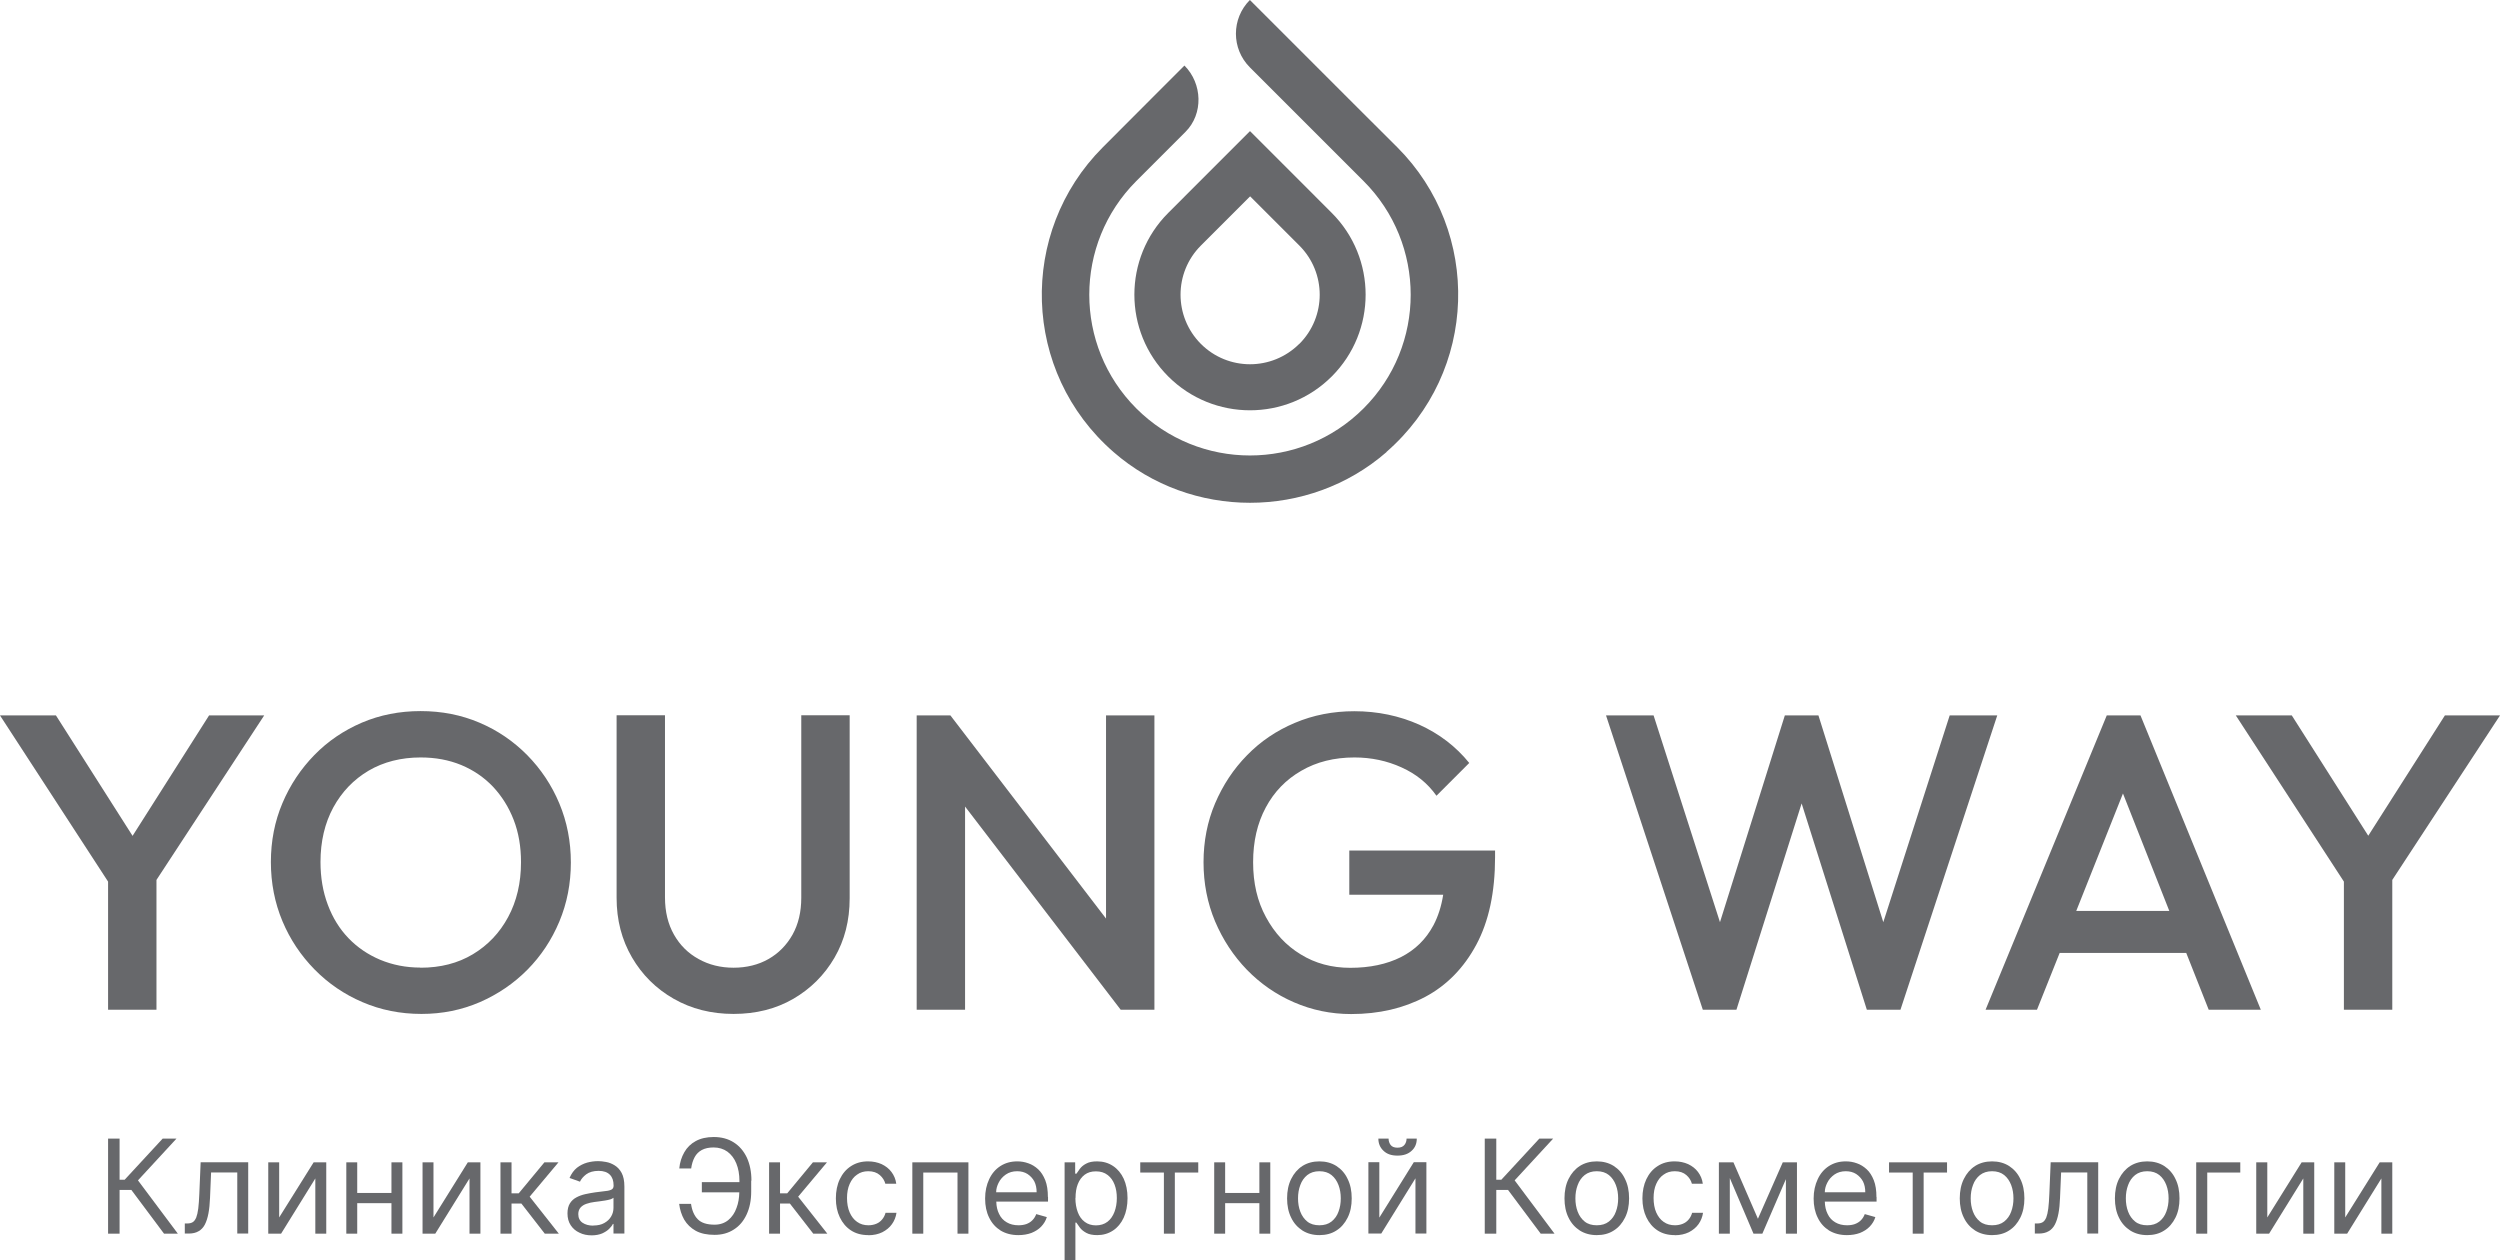 <?xml version="1.0" encoding="UTF-8"?> <svg xmlns="http://www.w3.org/2000/svg" viewBox="0 0 96.25 48.527" fill="none"><path d="M10.171 27.544L6.024 33.877V38.874H4.161V33.942L0 27.544H2.154L5.104 32.181L8.049 27.544H10.171Z" fill="#67686B"></path><path d="M16.222 39.036C15.413 39.036 14.655 38.884 13.957 38.583C13.254 38.283 12.639 37.862 12.112 37.326C11.585 36.789 11.169 36.17 10.873 35.463C10.577 34.755 10.429 33.997 10.429 33.188C10.429 32.379 10.577 31.621 10.873 30.923C11.169 30.22 11.581 29.605 12.103 29.069C12.625 28.533 13.236 28.122 13.934 27.821C14.632 27.525 15.381 27.377 16.194 27.377C17.008 27.377 17.757 27.525 18.455 27.821C19.153 28.117 19.763 28.533 20.295 29.069C20.822 29.605 21.238 30.225 21.534 30.932C21.83 31.64 21.978 32.398 21.978 33.207C21.978 34.016 21.83 34.774 21.534 35.481C21.238 36.188 20.826 36.808 20.304 37.335C19.782 37.862 19.171 38.278 18.473 38.583C17.775 38.884 17.031 39.036 16.231 39.036M16.19 37.257C16.957 37.257 17.627 37.086 18.205 36.739C18.783 36.392 19.236 35.916 19.564 35.306C19.893 34.695 20.059 33.992 20.059 33.193C20.059 32.601 19.967 32.056 19.777 31.566C19.588 31.076 19.319 30.65 18.977 30.285C18.631 29.924 18.224 29.647 17.757 29.453C17.285 29.259 16.768 29.162 16.194 29.162C15.441 29.162 14.77 29.333 14.193 29.67C13.615 30.012 13.162 30.484 12.833 31.085C12.505 31.691 12.339 32.393 12.339 33.188C12.339 33.78 12.431 34.33 12.621 34.834C12.81 35.338 13.074 35.763 13.416 36.119C13.758 36.475 14.165 36.752 14.636 36.951C15.113 37.15 15.63 37.252 16.19 37.252" fill="#67686B"></path><path d="M28.237 39.036C27.387 39.036 26.619 38.842 25.939 38.454C25.26 38.066 24.724 37.534 24.331 36.859C23.938 36.184 23.739 35.421 23.739 34.566V27.539H25.602V34.552C25.602 35.102 25.718 35.578 25.949 35.985C26.18 36.392 26.494 36.702 26.896 36.923C27.294 37.145 27.742 37.257 28.242 37.257C28.741 37.257 29.198 37.145 29.587 36.923C29.975 36.702 30.285 36.387 30.512 35.985C30.738 35.578 30.849 35.107 30.849 34.566V27.539H32.712V34.584C32.712 35.44 32.518 36.198 32.13 36.868C31.741 37.538 31.209 38.066 30.544 38.454C29.873 38.842 29.106 39.036 28.246 39.036" fill="#67686B"></path><path d="M44.445 27.544V38.874H43.146L37.155 31.052V38.874H35.292V27.544H36.591L42.582 35.365V27.544H44.445Z" fill="#67686B"></path><path d="M57.56 32.74V32.999C57.56 34.349 57.32 35.472 56.839 36.369C56.358 37.266 55.702 37.936 54.87 38.38C54.038 38.819 53.09 39.041 52.017 39.041C51.241 39.041 50.506 38.888 49.817 38.588C49.123 38.287 48.523 37.867 48.005 37.335C47.487 36.799 47.08 36.179 46.78 35.472C46.484 34.765 46.336 34.007 46.336 33.197C46.336 32.389 46.484 31.63 46.78 30.932C47.08 30.23 47.487 29.61 48.01 29.078C48.532 28.542 49.147 28.126 49.854 27.83C50.561 27.53 51.324 27.382 52.142 27.382C53.039 27.382 53.871 27.558 54.639 27.899C55.406 28.246 56.049 28.736 56.566 29.374L55.304 30.636C54.967 30.16 54.523 29.799 53.959 29.545C53.4 29.291 52.794 29.162 52.147 29.162C51.37 29.162 50.686 29.333 50.099 29.675C49.512 30.012 49.054 30.484 48.731 31.09C48.407 31.695 48.245 32.393 48.245 33.197C48.245 34.002 48.407 34.7 48.74 35.31C49.068 35.92 49.512 36.401 50.076 36.743C50.635 37.09 51.273 37.261 51.985 37.261C52.739 37.261 53.391 37.122 53.936 36.849C54.481 36.572 54.898 36.166 55.189 35.62C55.369 35.278 55.494 34.889 55.563 34.446H51.948V32.745H57.551L57.56 32.74Z" fill="#67686B"></path><path d="M76.894 27.544L73.168 38.874H71.873L69.363 30.932L66.853 38.874H65.558L61.832 27.544H63.663L66.219 35.504L68.716 27.544H70.01L72.507 35.504L75.063 27.544H76.894Z" fill="#67686B"></path><path d="M82.404 27.544H81.11L76.445 38.874H78.424L79.297 36.688H84.17L85.035 38.874H87.041L82.409 27.544H82.404ZM79.936 35.07L81.734 30.549L83.518 35.07H79.931H79.936Z" fill="#67686B"></path><path d="M96.25 27.544L92.103 33.877V38.874H90.24V33.942L86.079 27.544H88.234L91.178 32.176L94.128 27.544H96.25Z" fill="#67686B"></path><path d="M6.315 47.496L5.058 45.813H4.604V47.496H4.161V43.835H4.604V45.42H4.799L6.264 43.835H6.796L5.312 45.444L6.847 47.496H6.315Z" fill="#67686B"></path><path d="M7.115 47.496V47.103H7.216C7.3 47.103 7.369 47.085 7.42 47.053C7.475 47.02 7.517 46.96 7.554 46.877C7.586 46.794 7.614 46.678 7.633 46.53C7.651 46.382 7.665 46.193 7.674 45.962L7.725 44.746H9.556V47.492H9.135V45.139H8.127L8.086 46.119C8.076 46.345 8.058 46.544 8.025 46.715C7.993 46.886 7.947 47.029 7.887 47.145C7.827 47.261 7.743 47.348 7.642 47.404C7.54 47.464 7.415 47.492 7.263 47.492H7.119L7.115 47.496Z" fill="#67686B"></path><path d="M10.748 46.872L12.075 44.75H12.561V47.496H12.14V45.37L10.822 47.496H10.328V44.75H10.748V46.872Z" fill="#67686B"></path><path d="M15.492 44.75V47.496H15.071V46.322H13.753V47.496H13.333V44.75H13.753V45.929H15.071V44.75H15.492Z" fill="#67686B"></path><path d="M16.689 46.872L18.011 44.75H18.496V47.496H18.076V45.37L16.758 47.496H16.268V44.75H16.689V46.872Z" fill="#67686B"></path><path d="M19.268 47.496V44.75H19.694V45.943H19.971L20.96 44.75H21.501L20.392 46.072L21.515 47.496H20.974L20.073 46.336H19.694V47.496H19.268Z" fill="#67686B"></path><path d="M22.782 47.561C22.606 47.561 22.449 47.529 22.31 47.459C22.167 47.395 22.056 47.297 21.973 47.173C21.89 47.048 21.848 46.895 21.848 46.715C21.848 46.558 21.881 46.428 21.941 46.331C22.001 46.234 22.084 46.156 22.19 46.1C22.292 46.045 22.408 46.003 22.532 45.975C22.657 45.947 22.787 45.925 22.911 45.906C23.078 45.883 23.212 45.869 23.318 45.855C23.425 45.846 23.499 45.823 23.549 45.795C23.596 45.767 23.623 45.721 23.623 45.652V45.638C23.623 45.462 23.577 45.324 23.48 45.227C23.383 45.129 23.24 45.078 23.046 45.078C22.851 45.078 22.685 45.125 22.569 45.212C22.454 45.3 22.375 45.393 22.329 45.495L21.927 45.351C22.001 45.185 22.093 45.055 22.213 44.958C22.334 44.866 22.463 44.801 22.606 44.76C22.75 44.722 22.888 44.704 23.027 44.704C23.115 44.704 23.217 44.713 23.332 44.736C23.448 44.755 23.559 44.801 23.665 44.866C23.771 44.931 23.864 45.028 23.933 45.157C24.002 45.286 24.039 45.462 24.039 45.679V47.492H23.619V47.122H23.596C23.568 47.182 23.517 47.247 23.452 47.311C23.388 47.376 23.295 47.436 23.184 47.487C23.073 47.533 22.939 47.561 22.777 47.561M22.847 47.182C23.013 47.182 23.156 47.15 23.267 47.085C23.383 47.02 23.471 46.937 23.531 46.831C23.591 46.729 23.619 46.618 23.619 46.502V46.114C23.619 46.114 23.563 46.156 23.503 46.174C23.443 46.193 23.374 46.206 23.295 46.22C23.217 46.234 23.143 46.243 23.069 46.253C22.995 46.262 22.935 46.271 22.888 46.276C22.777 46.29 22.676 46.313 22.583 46.345C22.486 46.377 22.412 46.424 22.352 46.489C22.297 46.553 22.264 46.636 22.264 46.743C22.264 46.891 22.32 47.002 22.426 47.075C22.537 47.15 22.676 47.187 22.842 47.187" fill="#67686B"></path><path d="M28.921 45.458V45.878C28.921 46.216 28.861 46.507 28.745 46.757C28.63 47.006 28.468 47.2 28.256 47.334C28.043 47.473 27.798 47.542 27.511 47.542C27.224 47.542 26.98 47.492 26.785 47.385C26.596 47.279 26.448 47.136 26.341 46.955C26.24 46.775 26.175 46.572 26.148 46.35H26.605C26.642 46.609 26.73 46.807 26.864 46.941C26.998 47.08 27.215 47.15 27.511 47.15C27.719 47.15 27.895 47.09 28.038 46.974C28.181 46.854 28.288 46.701 28.357 46.502C28.427 46.322 28.459 46.118 28.463 45.906H27.021V45.513H28.468V45.462C28.468 45.208 28.427 44.986 28.348 44.792C28.27 44.598 28.154 44.45 28.006 44.339C27.858 44.233 27.678 44.177 27.474 44.177C27.294 44.177 27.142 44.209 27.021 44.274C26.901 44.339 26.808 44.431 26.744 44.551C26.679 44.672 26.633 44.815 26.61 44.986H26.152C26.175 44.75 26.24 44.547 26.346 44.362C26.448 44.181 26.596 44.034 26.785 43.932C26.97 43.83 27.201 43.775 27.479 43.775C27.775 43.775 28.034 43.844 28.251 43.983C28.468 44.121 28.634 44.316 28.755 44.57C28.87 44.824 28.93 45.115 28.93 45.453" fill="#67686B"></path><path d="M29.61 47.496V44.75H30.031V45.943H30.308L31.297 44.75H31.838L30.729 46.072L31.852 47.496H31.311L30.41 46.336H30.031V47.496H29.61Z" fill="#67686B"></path><path d="M33.428 47.552C33.17 47.552 32.948 47.492 32.763 47.371C32.578 47.251 32.435 47.08 32.333 46.867C32.231 46.655 32.181 46.41 32.181 46.137C32.181 45.864 32.231 45.61 32.333 45.398C32.435 45.185 32.578 45.014 32.767 44.894C32.953 44.773 33.17 44.713 33.419 44.713C33.614 44.713 33.785 44.75 33.942 44.819C34.099 44.894 34.224 44.991 34.321 45.12C34.418 45.249 34.483 45.398 34.506 45.573H34.085C34.053 45.448 33.983 45.337 33.873 45.24C33.761 45.143 33.614 45.092 33.428 45.092C33.262 45.092 33.119 45.134 32.999 45.222C32.874 45.305 32.782 45.425 32.712 45.582C32.643 45.735 32.61 45.92 32.61 46.123C32.61 46.327 32.643 46.521 32.712 46.678C32.782 46.835 32.874 46.956 32.999 47.043C33.123 47.131 33.267 47.173 33.433 47.173C33.544 47.173 33.641 47.154 33.734 47.117C33.822 47.08 33.9 47.025 33.96 46.951C34.02 46.882 34.066 46.794 34.094 46.692H34.515C34.492 46.854 34.432 47.002 34.339 47.131C34.247 47.261 34.122 47.362 33.969 47.441C33.817 47.515 33.637 47.556 33.438 47.556" fill="#67686B"></path><path d="M35.125 47.496V44.75H37.284V47.496H36.864V45.143H35.546V47.496H35.125Z" fill="#67686B"></path><path d="M40.344 46.086C40.344 45.832 40.312 45.615 40.243 45.439C40.173 45.264 40.081 45.12 39.97 45.018C39.855 44.912 39.73 44.834 39.591 44.787C39.452 44.736 39.309 44.713 39.166 44.713C38.916 44.713 38.703 44.773 38.514 44.894C38.329 45.014 38.186 45.18 38.084 45.398C37.982 45.615 37.927 45.86 37.927 46.142C37.927 46.424 37.977 46.669 38.084 46.882C38.186 47.094 38.334 47.256 38.523 47.376C38.717 47.492 38.944 47.552 39.207 47.552C39.392 47.552 39.559 47.524 39.711 47.468C39.859 47.408 39.984 47.33 40.086 47.224C40.188 47.117 40.261 46.997 40.303 46.858L39.896 46.743C39.859 46.84 39.808 46.919 39.743 46.983C39.679 47.048 39.6 47.094 39.513 47.127C39.42 47.159 39.323 47.173 39.212 47.173C39.041 47.173 38.888 47.136 38.764 47.062C38.634 46.988 38.532 46.882 38.463 46.733C38.398 46.604 38.361 46.447 38.357 46.262H40.349V46.082L40.344 46.086ZM38.352 45.901C38.352 45.772 38.389 45.652 38.444 45.541C38.509 45.407 38.606 45.3 38.727 45.217C38.847 45.134 38.995 45.092 39.161 45.092C39.314 45.092 39.448 45.129 39.559 45.199C39.669 45.273 39.758 45.365 39.822 45.485C39.882 45.605 39.91 45.744 39.91 45.901H38.347H38.352Z" fill="#67686B"></path><path d="M40.987 48.527V44.75H41.394V45.185H41.445C41.477 45.139 41.519 45.074 41.574 45C41.63 44.926 41.708 44.856 41.815 44.801C41.921 44.741 42.06 44.713 42.24 44.713C42.471 44.713 42.675 44.773 42.85 44.889C43.026 45.005 43.164 45.171 43.262 45.379C43.359 45.592 43.41 45.841 43.41 46.128C43.41 46.414 43.359 46.669 43.262 46.882C43.164 47.094 43.026 47.261 42.85 47.376C42.675 47.492 42.471 47.552 42.245 47.552C42.069 47.552 41.926 47.524 41.819 47.464C41.713 47.404 41.63 47.339 41.574 47.261C41.519 47.187 41.472 47.122 41.44 47.071H41.403V48.523H40.983L40.987 48.527ZM41.403 46.123C41.403 46.331 41.435 46.511 41.496 46.673C41.556 46.831 41.644 46.956 41.764 47.043C41.88 47.131 42.023 47.177 42.194 47.177C42.365 47.177 42.517 47.131 42.638 47.038C42.758 46.946 42.846 46.817 42.906 46.66C42.966 46.502 42.998 46.322 42.998 46.128C42.998 45.934 42.971 45.763 42.91 45.605C42.85 45.448 42.763 45.328 42.642 45.236C42.522 45.143 42.374 45.097 42.194 45.097C42.014 45.097 41.88 45.139 41.759 45.227C41.644 45.314 41.556 45.434 41.496 45.587C41.435 45.739 41.408 45.92 41.408 46.128" fill="#67686B"></path><path d="M43.9 45.143V44.75H46.133V45.143H45.231V47.496H44.81V45.143H43.9Z" fill="#67686B"></path><path d="M48.906 44.75V47.496H48.486V46.322H47.168V47.496H46.747V44.75H47.168V45.929H48.486V44.75H48.906Z" fill="#67686B"></path><path d="M50.797 47.552C50.547 47.552 50.33 47.492 50.145 47.376C49.96 47.256 49.812 47.094 49.711 46.882C49.604 46.669 49.553 46.419 49.553 46.137C49.553 45.855 49.604 45.601 49.711 45.388C49.817 45.175 49.96 45.009 50.145 44.889C50.33 44.773 50.547 44.713 50.797 44.713C51.047 44.713 51.264 44.773 51.449 44.889C51.634 45.009 51.782 45.171 51.883 45.388C51.99 45.601 52.041 45.85 52.041 46.137C52.041 46.424 51.99 46.669 51.883 46.882C51.777 47.094 51.634 47.261 51.449 47.376C51.264 47.496 51.047 47.552 50.797 47.552ZM50.797 47.173C50.986 47.173 51.139 47.127 51.264 47.029C51.384 46.932 51.477 46.807 51.532 46.65C51.592 46.493 51.62 46.322 51.62 46.137C51.62 45.952 51.592 45.781 51.532 45.624C51.472 45.467 51.384 45.337 51.264 45.24C51.144 45.143 50.986 45.092 50.797 45.092C50.608 45.092 50.455 45.143 50.33 45.24C50.21 45.337 50.117 45.467 50.062 45.624C50.002 45.781 49.974 45.952 49.974 46.137C49.974 46.322 50.002 46.493 50.062 46.65C50.122 46.807 50.21 46.932 50.33 47.029C50.45 47.127 50.608 47.173 50.797 47.173Z" fill="#67686B"></path><path d="M53.108 46.872L54.431 44.745H54.916V47.492H54.495V45.365L53.178 47.492H52.683V44.745H53.104V46.872H53.108ZM54.153 43.835H54.546C54.546 44.029 54.481 44.186 54.347 44.306C54.214 44.431 54.033 44.491 53.802 44.491C53.571 44.491 53.395 44.431 53.266 44.306C53.132 44.181 53.067 44.025 53.067 43.835H53.46C53.46 43.927 53.487 44.011 53.538 44.08C53.589 44.149 53.677 44.186 53.802 44.186C53.927 44.186 54.015 44.149 54.07 44.08C54.126 44.011 54.153 43.927 54.153 43.835Z" fill="#67686B"></path><path d="M59.317 47.496L58.06 45.813H57.607V47.496H57.163V43.835H57.607V45.42H57.801L59.266 43.835H59.798L58.314 45.444L59.849 47.496H59.317Z" fill="#67686B"></path><path d="M61.476 47.552C61.227 47.552 61.009 47.492 60.824 47.376C60.639 47.256 60.492 47.094 60.39 46.882C60.283 46.669 60.233 46.419 60.233 46.137C60.233 45.855 60.283 45.601 60.39 45.388C60.496 45.175 60.639 45.009 60.824 44.889C61.009 44.773 61.227 44.713 61.476 44.713C61.726 44.713 61.943 44.773 62.128 44.889C62.313 45.009 62.461 45.171 62.562 45.388C62.669 45.601 62.72 45.85 62.72 46.137C62.72 46.424 62.669 46.669 62.562 46.882C62.456 47.094 62.313 47.261 62.128 47.376C61.943 47.496 61.726 47.552 61.476 47.552ZM61.476 47.173C61.666 47.173 61.818 47.127 61.943 47.029C62.063 46.932 62.156 46.807 62.211 46.65C62.271 46.493 62.299 46.322 62.299 46.137C62.299 45.952 62.271 45.781 62.211 45.624C62.151 45.467 62.063 45.337 61.943 45.24C61.823 45.143 61.666 45.092 61.476 45.092C61.286 45.092 61.134 45.143 61.009 45.24C60.889 45.337 60.797 45.467 60.741 45.624C60.681 45.781 60.653 45.952 60.653 46.137C60.653 46.322 60.681 46.493 60.741 46.65C60.801 46.807 60.889 46.932 61.009 47.029C61.13 47.127 61.286 47.173 61.476 47.173Z" fill="#67686B"></path><path d="M64.481 47.552C64.222 47.552 64 47.492 63.815 47.371C63.63 47.251 63.487 47.08 63.385 46.867C63.284 46.655 63.233 46.41 63.233 46.137C63.233 45.864 63.284 45.61 63.385 45.398C63.487 45.185 63.63 45.014 63.82 44.894C64.005 44.773 64.222 44.713 64.472 44.713C64.666 44.713 64.837 44.75 64.994 44.819C65.151 44.894 65.276 44.991 65.373 45.12C65.47 45.249 65.535 45.398 65.558 45.573H65.138C65.105 45.448 65.036 45.337 64.925 45.24C64.814 45.143 64.666 45.092 64.481 45.092C64.314 45.092 64.171 45.134 64.051 45.222C63.926 45.305 63.834 45.425 63.764 45.582C63.695 45.735 63.663 45.92 63.663 46.123C63.663 46.327 63.695 46.521 63.764 46.678C63.834 46.835 63.926 46.956 64.051 47.043C64.176 47.131 64.319 47.173 64.486 47.173C64.597 47.173 64.694 47.154 64.786 47.117C64.874 47.08 64.953 47.025 65.013 46.951C65.073 46.882 65.119 46.794 65.147 46.692H65.567C65.544 46.854 65.484 47.002 65.392 47.131C65.299 47.261 65.174 47.362 65.022 47.441C64.869 47.515 64.689 47.556 64.49 47.556" fill="#67686B"></path><path d="M69.183 44.75V47.496H68.757V45.398L67.851 47.496H67.509L66.598 45.356V47.496H66.177V44.75H66.737L67.68 46.923L68.637 44.75H69.183Z" fill="#67686B"></path><path d="M72.243 46.086C72.243 45.832 72.211 45.615 72.141 45.439C72.072 45.264 71.98 45.12 71.868 45.018C71.753 44.912 71.628 44.834 71.49 44.787C71.351 44.736 71.207 44.713 71.064 44.713C70.814 44.713 70.602 44.773 70.412 44.894C70.228 45.014 70.084 45.18 69.983 45.398C69.881 45.615 69.825 45.86 69.825 46.142C69.825 46.424 69.876 46.669 69.983 46.882C70.084 47.094 70.232 47.256 70.421 47.376C70.616 47.492 70.842 47.552 71.106 47.552C71.291 47.552 71.457 47.524 71.61 47.468C71.757 47.408 71.882 47.33 71.984 47.224C72.086 47.117 72.16 46.997 72.201 46.858L71.794 46.743C71.757 46.84 71.707 46.919 71.642 46.983C71.577 47.048 71.499 47.094 71.411 47.127C71.323 47.159 71.221 47.173 71.111 47.173C70.939 47.173 70.787 47.136 70.662 47.062C70.532 46.988 70.431 46.882 70.362 46.733C70.297 46.604 70.26 46.447 70.255 46.262H72.248V46.082L72.243 46.086ZM70.255 45.901C70.255 45.772 70.292 45.652 70.347 45.541C70.412 45.407 70.51 45.3 70.629 45.217C70.75 45.134 70.898 45.092 71.064 45.092C71.217 45.092 71.351 45.129 71.462 45.199C71.573 45.273 71.66 45.365 71.725 45.485C71.785 45.605 71.813 45.744 71.813 45.901H70.251H70.255Z" fill="#67686B"></path><path d="M72.728 45.143V44.75H74.961V45.143H74.06V47.496H73.639V45.143H72.728Z" fill="#67686B"></path><path d="M76.695 47.552C76.445 47.552 76.228 47.492 76.043 47.376C75.858 47.256 75.71 47.094 75.609 46.882C75.502 46.669 75.451 46.419 75.451 46.137C75.451 45.855 75.502 45.601 75.609 45.388C75.715 45.175 75.858 45.009 76.043 44.889C76.228 44.773 76.445 44.713 76.695 44.713C76.945 44.713 77.162 44.773 77.347 44.889C77.531 45.009 77.68 45.171 77.781 45.388C77.888 45.601 77.939 45.85 77.939 46.137C77.939 46.424 77.888 46.669 77.781 46.882C77.675 47.094 77.531 47.261 77.347 47.376C77.162 47.496 76.945 47.552 76.695 47.552ZM76.695 47.173C76.885 47.173 77.037 47.127 77.162 47.029C77.282 46.932 77.374 46.807 77.43 46.65C77.49 46.493 77.518 46.322 77.518 46.137C77.518 45.952 77.49 45.781 77.43 45.624C77.37 45.467 77.282 45.337 77.162 45.24C77.041 45.143 76.885 45.092 76.695 45.092C76.505 45.092 76.353 45.143 76.228 45.24C76.108 45.337 76.015 45.467 75.96 45.624C75.9 45.781 75.872 45.952 75.872 46.137C75.872 46.322 75.9 46.493 75.96 46.65C76.02 46.807 76.108 46.932 76.228 47.029C76.348 47.127 76.505 47.173 76.695 47.173Z" fill="#67686B"></path><path d="M78.341 47.496V47.103H78.442C78.525 47.103 78.595 47.085 78.646 47.053C78.701 47.02 78.743 46.96 78.78 46.877C78.812 46.794 78.84 46.678 78.859 46.53C78.877 46.382 78.891 46.193 78.9 45.962L78.951 44.746H80.781V47.492H80.361V45.139H79.353L79.311 46.119C79.302 46.345 79.284 46.544 79.251 46.715C79.219 46.886 79.173 47.029 79.113 47.145C79.053 47.261 78.969 47.348 78.868 47.404C78.766 47.464 78.641 47.492 78.489 47.492H78.345L78.341 47.496Z" fill="#67686B"></path><path d="M82.668 47.552C82.418 47.552 82.201 47.492 82.016 47.376C81.831 47.256 81.683 47.094 81.581 46.882C81.475 46.669 81.424 46.419 81.424 46.137C81.424 45.855 81.475 45.601 81.581 45.388C81.688 45.175 81.831 45.009 82.016 44.889C82.201 44.773 82.418 44.713 82.668 44.713C82.918 44.713 83.135 44.773 83.32 44.889C83.504 45.009 83.653 45.171 83.754 45.388C83.861 45.601 83.911 45.85 83.911 46.137C83.911 46.424 83.861 46.669 83.754 46.882C83.648 47.094 83.504 47.261 83.32 47.376C83.135 47.496 82.918 47.552 82.668 47.552ZM82.668 47.173C82.857 47.173 83.01 47.127 83.135 47.029C83.255 46.932 83.347 46.807 83.403 46.65C83.463 46.493 83.491 46.322 83.491 46.137C83.491 45.952 83.463 45.781 83.403 45.624C83.343 45.467 83.255 45.337 83.135 45.24C83.014 45.143 82.857 45.092 82.668 45.092C82.478 45.092 82.326 45.143 82.201 45.24C82.081 45.337 81.988 45.467 81.933 45.624C81.873 45.781 81.845 45.952 81.845 46.137C81.845 46.322 81.873 46.493 81.933 46.65C81.993 46.807 82.081 46.932 82.201 47.029C82.321 47.127 82.478 47.173 82.668 47.173Z" fill="#67686B"></path><path d="M86.251 44.75V45.143H84.979V47.496H84.554V44.75H86.251Z" fill="#67686B"></path><path d="M87.291 46.872L88.613 44.75H89.098V47.496H88.677V45.37L87.36 47.496H86.865V44.75H87.291V46.872Z" fill="#67686B"></path><path d="M90.291 46.872L91.618 44.75H92.103V47.496H91.683V45.37L90.365 47.496H89.87V44.75H90.291V46.872Z" fill="#67686B"></path><path d="M51.273 8.197L49.378 6.301L48.125 5.048L46.872 6.301L44.977 8.197C43.239 9.935 43.239 12.755 44.977 14.493C46.715 16.231 49.535 16.231 51.273 14.493C53.011 12.755 53.011 9.935 51.273 8.197ZM50.02 13.24C48.971 14.285 47.279 14.285 46.234 13.24C45.19 12.191 45.19 10.499 46.234 9.454L48.13 7.559L50.025 9.454C51.07 10.499 51.07 12.195 50.025 13.24" fill="#67686B"></path><path d="M53.381 17.405C50.39 20.008 45.86 20.008 42.873 17.405C39.332 14.322 39.194 8.941 42.457 5.672L44.348 3.777L45.601 2.524C46.294 3.218 46.336 4.383 45.642 5.076L43.747 6.971C41.334 9.389 41.334 13.305 43.747 15.723C46.165 18.14 50.081 18.14 52.498 15.723C54.916 13.309 54.916 9.389 52.498 6.971L50.603 5.076L48.12 2.593C47.404 1.877 47.404 0.717 48.12 0L49.415 1.294L51.897 3.777L53.793 5.668C57.056 8.932 56.918 14.313 53.377 17.401" fill="#67686B"></path></svg> 